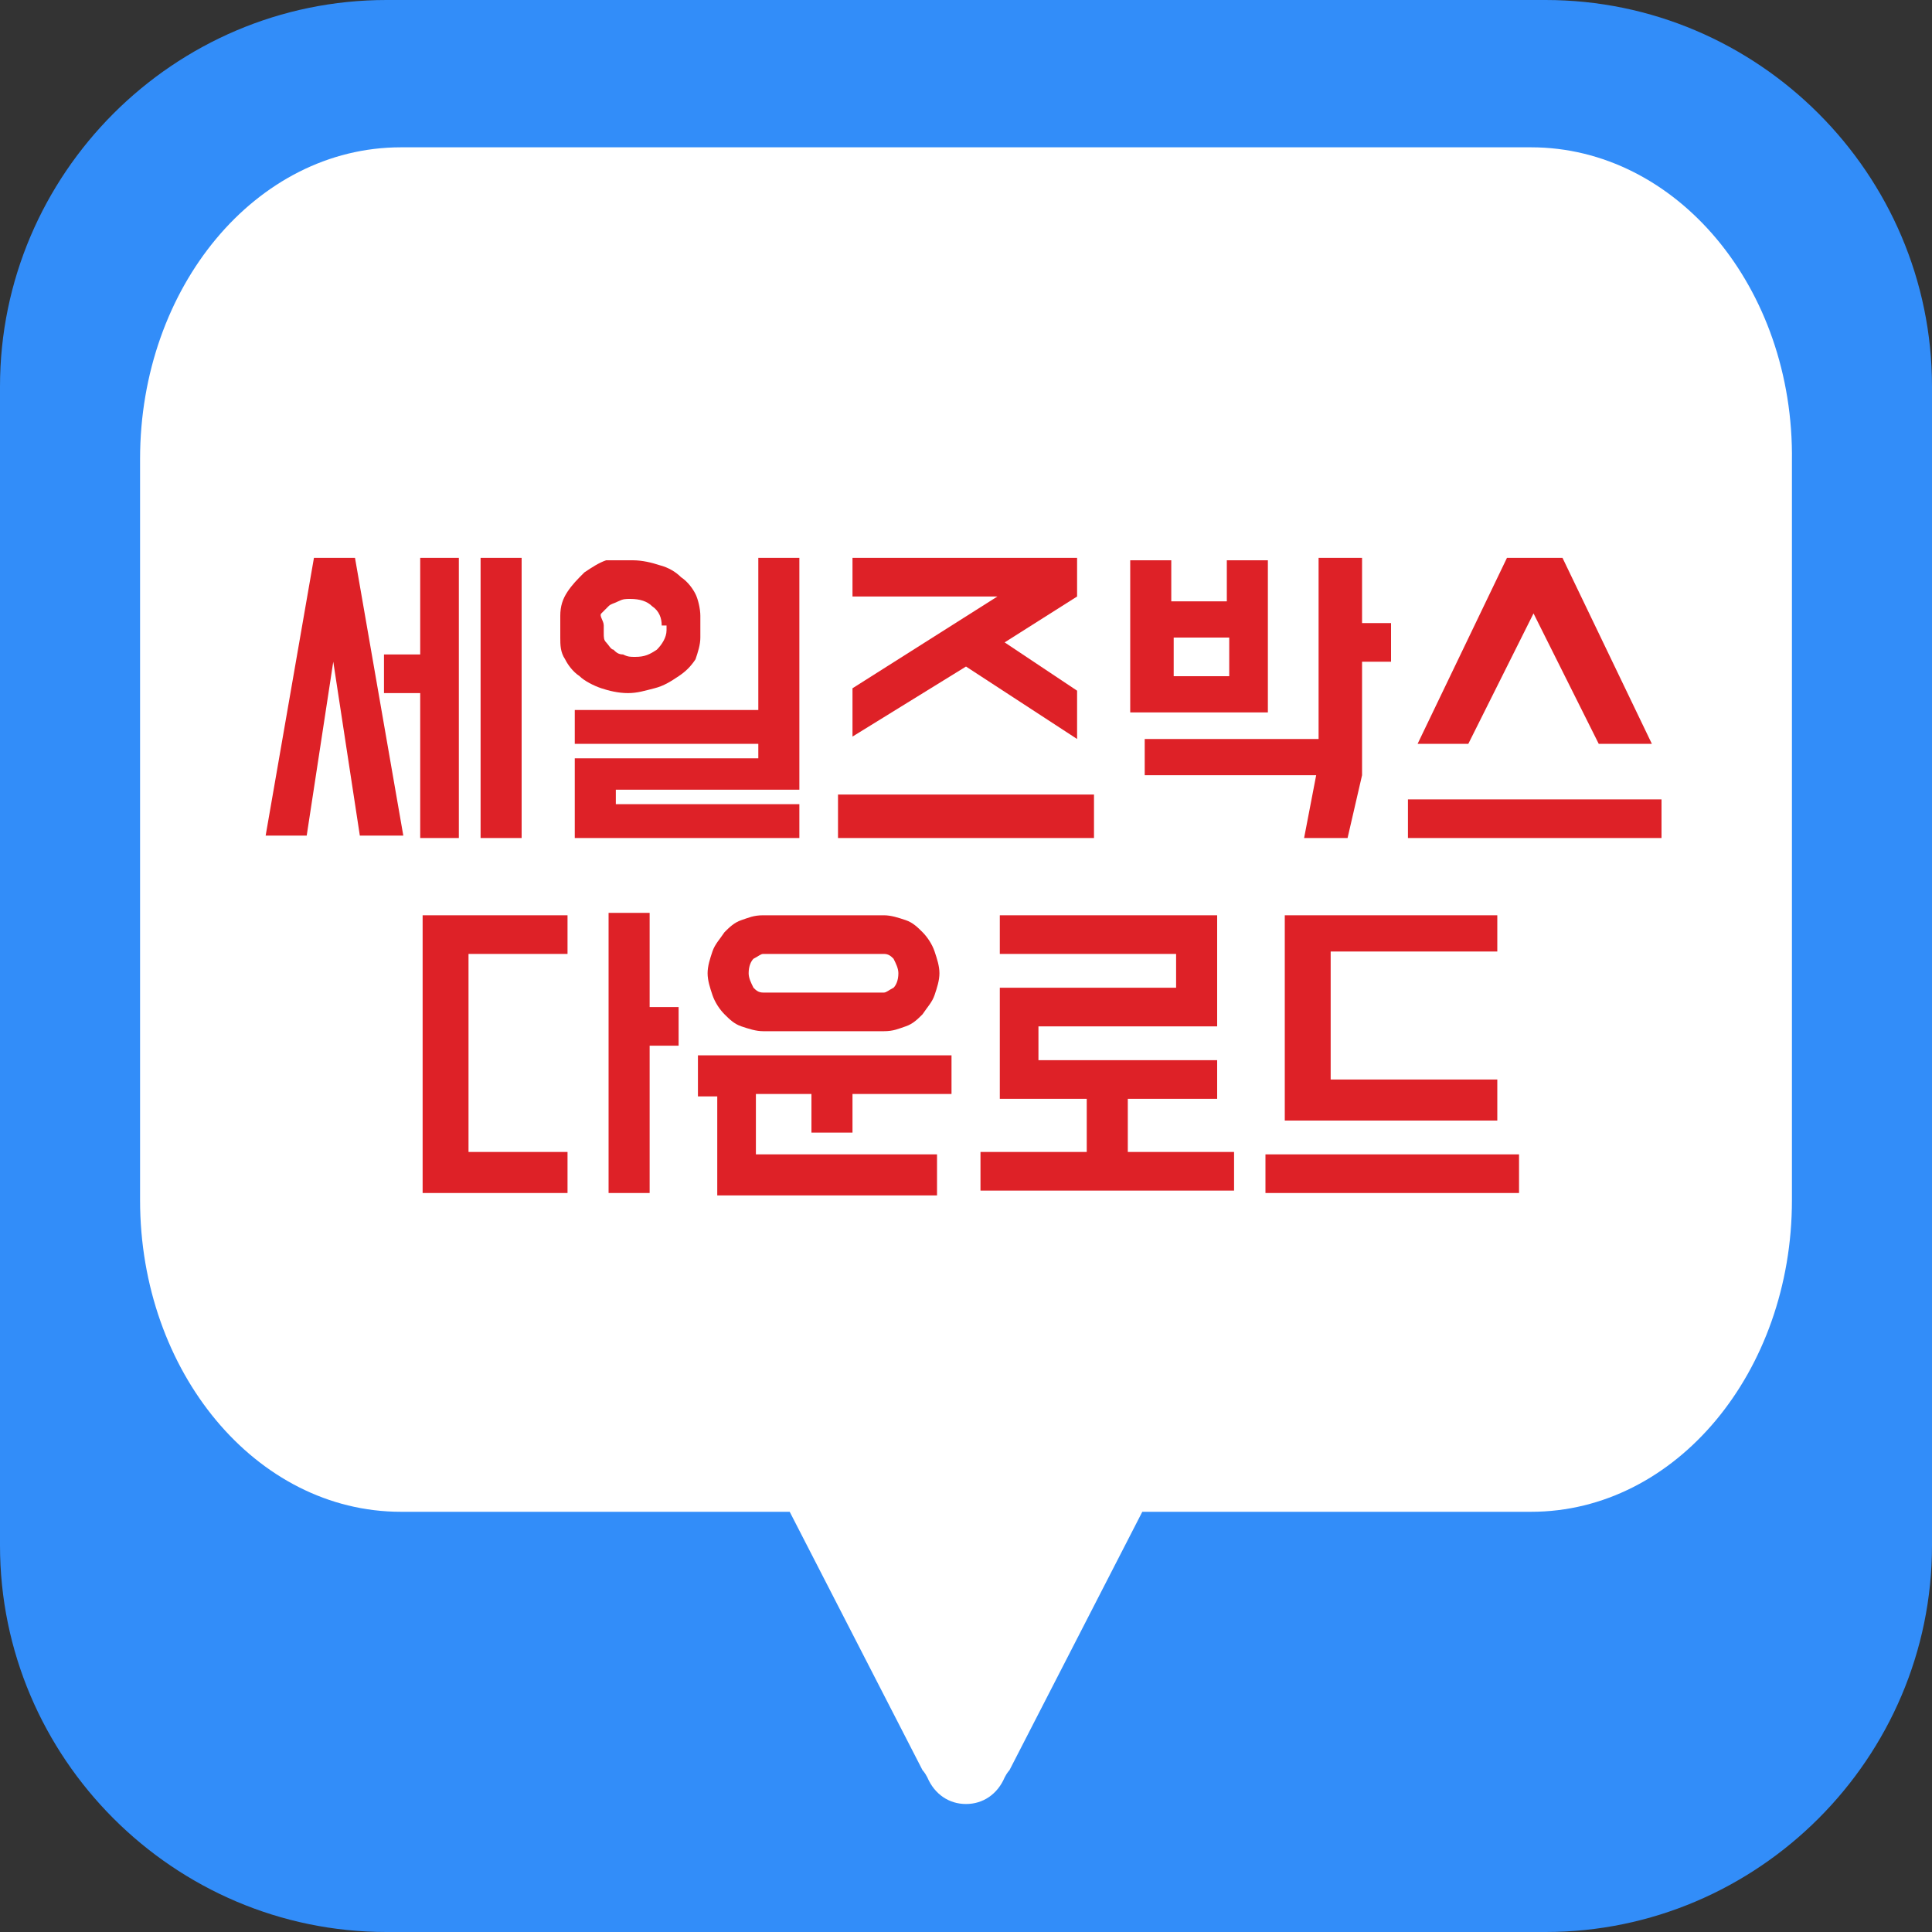 <?xml version="1.0" encoding="utf-8"?>
<!-- Generator: Adobe Illustrator 26.0.1, SVG Export Plug-In . SVG Version: 6.00 Build 0)  -->
<svg version="1.1" id="Layer_1" xmlns="http://www.w3.org/2000/svg" xmlns:xlink="http://www.w3.org/1999/xlink" x="0px" y="0px"
	 viewBox="0 0 80 80" style="enable-background:new 0 0 80 80;" xml:space="preserve">
<rect x="0" y="0" width="80" height="80" fill="#333333" stroke="none"/>
<style type="text/css">
	.st0{fill:#328DF9;}
	.st1{fill:#FFFFFF;}
	.st2{fill:#DE2127;}
</style>
<path class="st0" d="M80,64c0,8.8-7.2,16-16,16H16C7.2,80,0,72.8,0,64V16C0,7.2,7.2,0,16,0h48c8.8,0,16,7.2,16,16V64z"/>
<path class="st1" d="M63.4,6.1H16.6c-6,0-10.8,5.8-10.8,12.9v30.7c0,7.1,4.8,12.9,10.8,12.9h16.1l5.5,10.7c0,0,0.1,0.1,0.2,0.3
	c0.3,0.7,0.9,1.1,1.6,1.1c0.7,0,1.3-0.4,1.6-1.1c0.1-0.2,0.2-0.3,0.2-0.3l5.5-10.7h16.1c6,0,10.8-5.8,10.8-12.9V19.1
	C74.3,11.9,69.4,6.1,63.4,6.1z"/>
<g>
	<path class="st2" d="M14.9,34.6l-1.1-7.2l-1.1,7.2H11l2-11.5h1.7l2,11.5H14.9z M17.4,27.1v-4H19v11.6h-1.6v-6h-1.5v-1.6H17.4z
		 M21.6,34.7h-1.7V23.1h1.7V34.7z"/>
	<path class="st2" d="M26.2,23.2c0.4,0,0.8,0.1,1.1,0.2c0.4,0.1,0.7,0.3,0.9,0.5c0.3,0.2,0.5,0.5,0.6,0.7s0.2,0.6,0.2,0.9v0.9
		c0,0.3-0.1,0.6-0.2,0.9c-0.2,0.3-0.4,0.5-0.7,0.7c-0.3,0.2-0.6,0.4-1,0.5s-0.7,0.2-1.1,0.2s-0.8-0.1-1.1-0.2S24.2,28.2,24,28
		c-0.3-0.2-0.5-0.5-0.6-0.7c-0.2-0.3-0.2-0.6-0.2-0.9v-0.9c0-0.4,0.1-0.7,0.3-1c0.2-0.3,0.4-0.5,0.7-0.8c0.3-0.2,0.6-0.4,0.9-0.5
		C25.4,23.2,25.8,23.2,26.2,23.2L26.2,23.2z M25.5,32.7v0.6h7.6v1.4h-9.3v-3.3h7.6v-0.6h-7.6v-1.4h7.6v-6.3h1.7v9.6
		C33.1,32.7,25.5,32.7,25.5,32.7z M27.4,25.9c0-0.3-0.1-0.6-0.4-0.8c-0.2-0.2-0.5-0.3-0.9-0.3c-0.2,0-0.3,0-0.5,0.1
		s-0.3,0.1-0.4,0.2s-0.2,0.2-0.3,0.3s0.1,0.3,0.1,0.5v0.3c0,0.2,0,0.3,0.1,0.4s0.2,0.3,0.3,0.3c0.1,0.1,0.2,0.2,0.4,0.2
		c0.2,0.1,0.3,0.1,0.5,0.1c0.4,0,0.6-0.1,0.9-0.3c0.2-0.2,0.4-0.5,0.4-0.8v-0.2H27.4z"/>
	<path class="st2" d="M45.3,32.9v1.8H34.7v-1.8H45.3z M41.3,24.7h-6v-1.6h9.3v1.6l-3,1.9l3,2v2l-4.6-3l-4.7,2.9v-2L41.3,24.7z"/>
	<path class="st2" d="M46.8,29.5v-6.3h1.7v1.7h2.3v-1.7h1.7v6.3H46.8z M55.8,34.7H54l0.5-2.6h-7.1v-1.5h7.2v-7.5h1.8v2.7h1.2v1.6
		h-1.2v4.7L55.8,34.7z M50.9,28v-1.6h-2.3V28H50.9z"/>
	<path class="st2" d="M68.8,33.1v1.6H58.3v-1.6H68.8z M66.2,30.8l-2.7-5.4l-2.7,5.4h-2.1l3.7-7.7h2.3l3.7,7.7H66.2z"/>
	<path class="st2" d="M23.5,37.9v1.6h-4.1v8.2h4.1v1.7h-6V37.9H23.5z M28.1,41.7v1.6h-1.2v6.1h-1.7V37.8h1.7v3.9H28.1z"/>
	<path class="st2" d="M39.4,43.6v1.7h-4.1v1.6h-1.7v-1.6h-2.3v2.5h7.5v1.7h-9.1v-4.1h-0.8v-1.7h10.5V43.6z M36.6,37.9
		c0.3,0,0.6,0.1,0.9,0.2c0.3,0.1,0.5,0.3,0.7,0.5s0.4,0.5,0.5,0.8s0.2,0.6,0.2,0.9c0,0.3-0.1,0.6-0.2,0.9c-0.1,0.3-0.3,0.5-0.5,0.8
		c-0.2,0.2-0.4,0.4-0.7,0.5s-0.5,0.2-0.9,0.2h-5c-0.3,0-0.6-0.1-0.9-0.2c-0.3-0.1-0.5-0.3-0.7-0.5s-0.4-0.5-0.5-0.8
		s-0.2-0.6-0.2-0.9c0-0.3,0.1-0.6,0.2-0.9s0.3-0.5,0.5-0.8c0.2-0.2,0.4-0.4,0.7-0.5c0.3-0.1,0.5-0.2,0.9-0.2H36.6z M31.6,39.5
		c-0.1,0-0.2,0.1-0.4,0.2C31.1,39.8,31,40,31,40.3c0,0.2,0.1,0.4,0.2,0.6c0.1,0.1,0.2,0.2,0.4,0.2h5c0.1,0,0.2-0.1,0.4-0.2
		c0.1-0.1,0.2-0.3,0.2-0.6c0-0.2-0.1-0.4-0.2-0.6c-0.1-0.1-0.2-0.2-0.4-0.2H31.6z"/>
	<path class="st2" d="M45,47.7v-2.2h-3.6v-4.6h7.3v-1.4h-7.3v-1.6h9v4.6H43v1.4h7.4v1.6h-3.7v2.2h4.4v1.6H40.6v-1.6H45z"/>
	<path class="st2" d="M62.9,47.8v1.6H52.4v-1.6H62.9z M62,37.9v1.5h-6.9v5.3H62v1.7h-8.8v-8.5H62z"/>
</g>
</svg>

